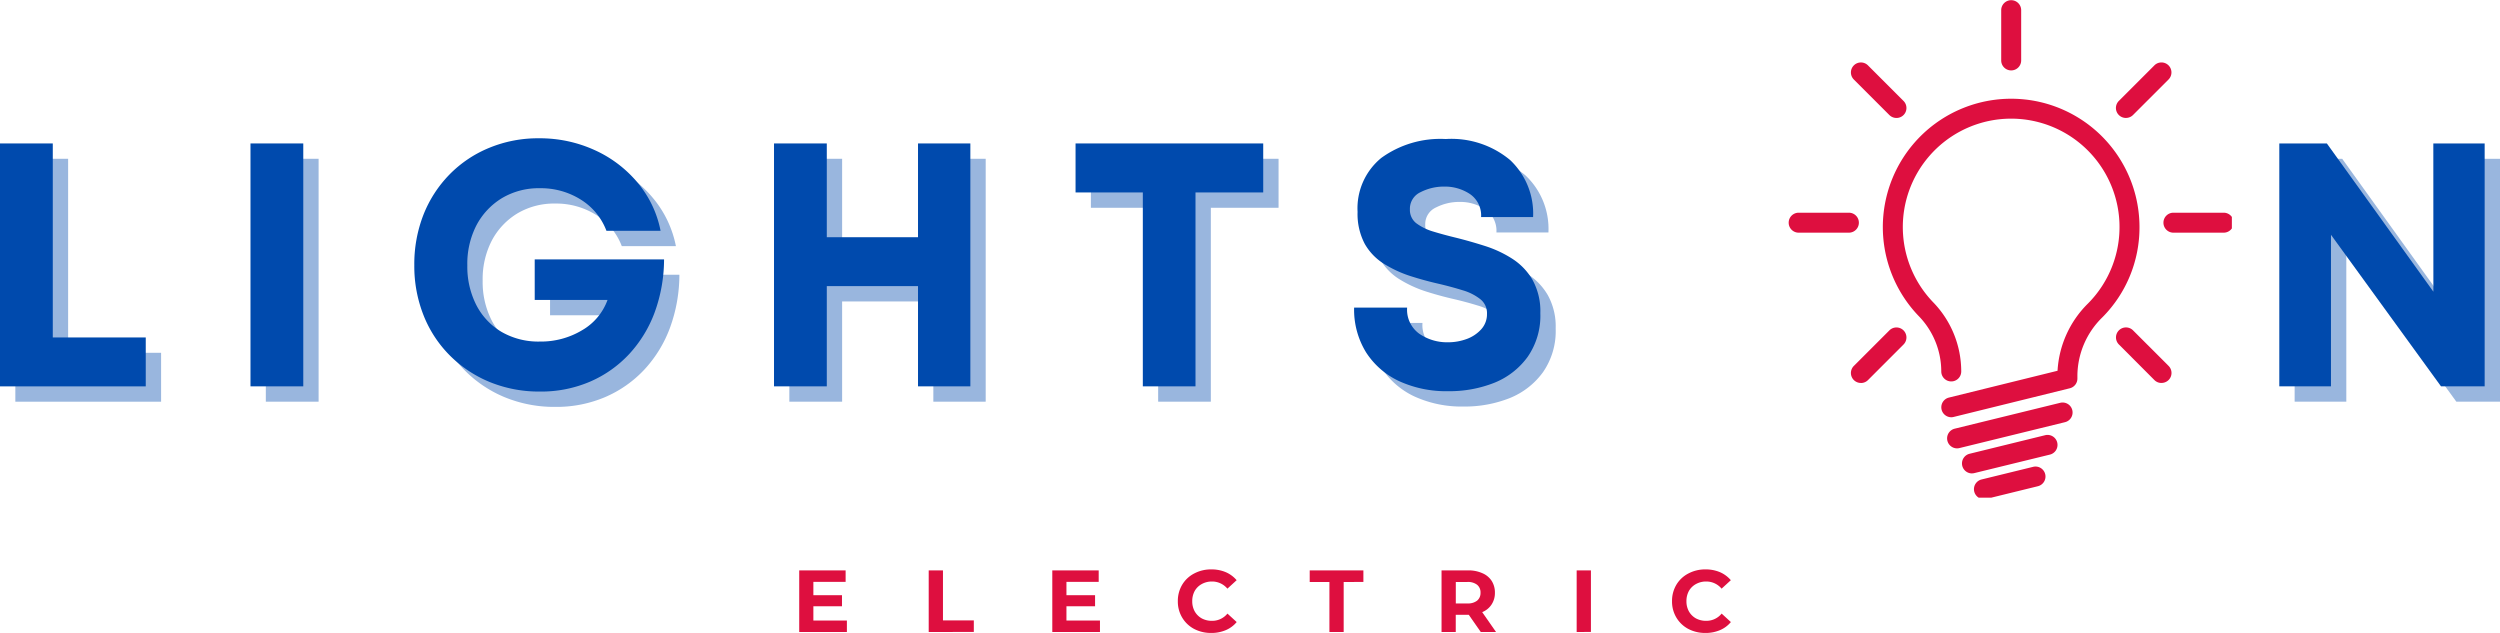 <svg xmlns="http://www.w3.org/2000/svg" xmlns:xlink="http://www.w3.org/1999/xlink" width="230" height="58.233" viewBox="0 0 230 58.233"><defs><clipPath id="a"><path d="M287,105h7.213v3.415H287Zm0,0" transform="translate(-287 -105)"/></clipPath><clipPath id="b"><path d="M291,40.383h1.967v6.962H291Zm0,0" transform="translate(-291 -40.383)"/></clipPath><clipPath id="c"><path d="M313,70h6.88v2.623H313Zm0,0" transform="translate(-313 -70)"/></clipPath><clipPath id="d"><path d="M261.309,70h7.011v2.623h-7.011Zm0,0" transform="translate(-261.309 -70)"/></clipPath></defs><g transform="translate(-10.368 -40.383)"><path d="M280.816,83.537a.918.918,0,0,1-.218-1.808l10-2.469a9.44,9.44,0,0,1,2.813-6.2,9.974,9.974,0,0,0-8.225-16.929,9.974,9.974,0,0,0-6.035,16.824,9.143,9.143,0,0,1,2.587,6.368.918.918,0,0,1-1.837,0,7.318,7.318,0,0,0-2.072-5.092,11.806,11.806,0,1,1,20.308-8.187,11.711,11.711,0,0,1-3.422,8.307,7.575,7.575,0,0,0-2.29,5.315v.315a.92.92,0,0,1-.7.891l-10.689,2.638a.912.912,0,0,1-.22.028" transform="translate(-90.936 -4.767)" fill="#de0f3f"/><path d="M284.456,101.078a.919.919,0,0,1-.218-1.811l9.685-2.375a.918.918,0,1,1,.435,1.783l-9.683,2.375a.945.945,0,0,1-.22.028" transform="translate(-94.038 -19.445)" fill="#de0f3f"/><path d="M286.545,104.942a.917.917,0,0,1-.218-1.808l6.944-1.706a.919.919,0,1,1,.438,1.785l-6.947,1.7a.919.919,0,0,1-.218.026" transform="translate(-94.756 -21.005)" fill="#de0f3f"/><g transform="translate(191.771 82.756)" clip-path="url(#a)"><path d="M288.221,108.839a.919.919,0,0,1-.218-1.811l4.746-1.163a.918.918,0,1,1,.438,1.783l-4.749,1.166a.9.9,0,0,1-.218.026" transform="translate(-287.104 -105.289)" fill="#de0f3f"/></g><g transform="translate(194.394 40.383)" clip-path="url(#b)"><path d="M292.046,46.872a.916.916,0,0,1-.917-.917V41.331a.918.918,0,0,1,1.837,0v4.624a.918.918,0,0,1-.92.917" transform="translate(-291.044 -40.394)" fill="#de0f3f"/></g><g transform="translate(208.82 59.804)" clip-path="url(#c)"><path d="M319.435,72.063h-4.624a.918.918,0,0,1,0-1.837h4.624a.918.918,0,0,1,0,1.837" transform="translate(-313.308 -70.078)" fill="#de0f3f"/></g><g transform="translate(174.923 59.804)" clip-path="url(#d)"><path d="M266.854,72.063h-4.621a.918.918,0,0,1,0-1.837h4.621a.918.918,0,0,1,0,1.837" transform="translate(-261.311 -70.078)" fill="#de0f3f"/></g><path d="M311.412,91.433a.912.912,0,0,1-.648-.269L307.5,87.893a.917.917,0,0,1,1.3-1.3l3.269,3.269a.918.918,0,0,1-.651,1.568" transform="translate(-102.192 -15.817)" fill="#de0f3f"/><path d="M274.232,54.251a.919.919,0,0,1-.648-.266l-3.269-3.269a.918.918,0,0,1,1.3-1.3l3.268,3.269a.917.917,0,0,1-.648,1.568" transform="translate(-89.393 -3.017)" fill="#de0f3f"/><path d="M270.966,91.433a.918.918,0,0,1-.651-1.568l3.269-3.269a.917.917,0,0,1,1.3,1.3l-3.268,3.271a.906.906,0,0,1-.646.269" transform="translate(-89.393 -15.817)" fill="#de0f3f"/><path d="M308.144,54.251a.917.917,0,0,1-.648-1.568l3.268-3.269a.919.919,0,0,1,1.3,1.3l-3.269,3.269a.921.921,0,0,1-.651.266" transform="translate(-102.192 -3.017)" fill="#de0f3f"/><g transform="translate(11.78 54.991)"><g transform="translate(0 0)"><path d="M8.747-16.229H17.3v4.5H3.891V-34.078H8.747Zm0,0" transform="translate(-3.891 34.078)" fill="rgba(0,74,173,0.4)"/></g></g><g transform="translate(34.824 54.991)"><g transform="translate(0 0)"><path d="M3.891-11.731V-34.078H8.747v22.347Zm0,0" transform="translate(-3.891 34.078)" fill="rgba(0,74,173,0.4)"/></g></g><g transform="translate(49.896 54.52)"><g transform="translate(0)"><path d="M13.029-23.659h11.9a14.289,14.289,0,0,1-.861,4.867,11.52,11.52,0,0,1-2.346,3.842,10.726,10.726,0,0,1-3.607,2.541A11.422,11.422,0,0,1,13.5-11.5a11.984,11.984,0,0,1-4.57-.861,11.148,11.148,0,0,1-3.678-2.428,10.889,10.889,0,0,1-2.439-3.7,12.3,12.3,0,0,1-.861-4.631,12.476,12.476,0,0,1,.84-4.642,11.123,11.123,0,0,1,2.4-3.709,10.9,10.9,0,0,1,3.648-2.449,11.755,11.755,0,0,1,4.57-.881,12.152,12.152,0,0,1,5.133,1.086,11.075,11.075,0,0,1,3.955,3,9.831,9.831,0,0,1,2.111,4.426h-4.98a5.79,5.79,0,0,0-2.357-2.869A6.893,6.893,0,0,0,13.5-30.207a6.6,6.6,0,0,0-3.484.912A6.437,6.437,0,0,0,7.67-26.8a7.73,7.73,0,0,0-.84,3.689,7.779,7.779,0,0,0,.83,3.658,6.124,6.124,0,0,0,2.326,2.469A6.769,6.769,0,0,0,13.5-16.1a7.355,7.355,0,0,0,3.894-1.045A5.3,5.3,0,0,0,19.73-19.93h-6.7Zm0,0" transform="translate(-1.953 34.797)" fill="rgba(0,74,173,0.4)"/></g></g><g transform="translate(82.988 54.991)"><g transform="translate(0 0)"><path d="M17.139-34.078h4.816v22.347H17.139v-9.222H8.747v9.222H3.891V-34.078H8.747v8.627h8.392Zm0,0" transform="translate(-3.891 34.078)" fill="rgba(0,74,173,0.4)"/></g></g><g transform="translate(110.73 54.991)"><g transform="translate(0 0)"><path d="M18.343-34.078v4.508h-6.23v17.839H7.267V-29.57H1.078v-4.508Zm0,0" transform="translate(-1.078 34.078)" fill="rgba(0,74,173,0.4)"/></g></g><g transform="translate(136.358 54.581)"><g transform="translate(0 0)"><path d="M10.648-11.5a10.39,10.39,0,0,1-4.5-.922A7.261,7.261,0,0,1,3.1-15.072,7.491,7.491,0,0,1,2-19.19H6.877A2.718,2.718,0,0,0,8-16.783,4.507,4.507,0,0,0,10.617-16a4.95,4.95,0,0,0,1.732-.3,3.34,3.34,0,0,0,1.342-.891,2.065,2.065,0,0,0,.533-1.424,1.637,1.637,0,0,0-.615-1.352,4.8,4.8,0,0,0-1.629-.82c-.676-.21-1.419-.412-2.223-.6q-1.253-.284-2.562-.7A10.989,10.989,0,0,1,4.777-23.2a5.179,5.179,0,0,1-1.793-1.844A5.9,5.9,0,0,1,2.318-28,5.981,5.981,0,0,1,4.5-32.961,9.262,9.262,0,0,1,10.422-34.7a8.434,8.434,0,0,1,5.933,1.937,6.755,6.755,0,0,1,2.111,5.246H13.681a2.38,2.38,0,0,0-1.025-2.121,4.154,4.154,0,0,0-2.357-.686,4.693,4.693,0,0,0-2.182.512,1.671,1.671,0,0,0-.984,1.588,1.545,1.545,0,0,0,.584,1.271,4.97,4.97,0,0,0,1.568.768q.984.3,2.162.584,1.268.319,2.613.748a10.553,10.553,0,0,1,2.49,1.168,5.709,5.709,0,0,1,1.865,1.947,5.953,5.953,0,0,1,.717,3.064,6.624,6.624,0,0,1-1.168,4.016,7.008,7.008,0,0,1-3.074,2.387A11.207,11.207,0,0,1,10.648-11.5Zm0,0" transform="translate(-2 34.703)" fill="rgba(0,74,173,0.4)"/></g></g><g transform="translate(10.368 53.58)"><g transform="translate(0 0)"><path d="M8.747-16.229H17.3v4.5H3.891V-34.078H8.747Zm0,0" transform="translate(-3.891 34.078)" fill="#004aad"/></g></g><g transform="translate(33.413 53.58)"><g transform="translate(0 0)"><path d="M3.891-11.731V-34.078H8.747v22.347Zm0,0" transform="translate(-3.891 34.078)" fill="#004aad"/></g></g><g transform="translate(48.485 53.109)"><g transform="translate(0)"><path d="M13.029-23.659h11.9a14.289,14.289,0,0,1-.861,4.867,11.52,11.52,0,0,1-2.346,3.842,10.726,10.726,0,0,1-3.607,2.541A11.422,11.422,0,0,1,13.5-11.5a11.984,11.984,0,0,1-4.57-.861,11.148,11.148,0,0,1-3.678-2.428,10.889,10.889,0,0,1-2.439-3.7,12.3,12.3,0,0,1-.861-4.631,12.476,12.476,0,0,1,.84-4.642,11.123,11.123,0,0,1,2.4-3.709,10.9,10.9,0,0,1,3.648-2.449,11.755,11.755,0,0,1,4.57-.881,12.152,12.152,0,0,1,5.133,1.086,11.075,11.075,0,0,1,3.955,3,9.831,9.831,0,0,1,2.111,4.426h-4.98a5.79,5.79,0,0,0-2.357-2.869A6.893,6.893,0,0,0,13.5-30.207a6.6,6.6,0,0,0-3.484.912A6.437,6.437,0,0,0,7.67-26.8a7.73,7.73,0,0,0-.84,3.689,7.779,7.779,0,0,0,.83,3.658,6.124,6.124,0,0,0,2.326,2.469A6.769,6.769,0,0,0,13.5-16.1a7.355,7.355,0,0,0,3.894-1.045A5.3,5.3,0,0,0,19.73-19.93h-6.7Zm0,0" transform="translate(-1.953 34.797)" fill="#004aad"/></g></g><g transform="translate(81.577 53.58)"><g transform="translate(0 0)"><g transform="translate(0)"><path d="M17.139-34.078h4.816v22.347H17.139v-9.222H8.747v9.222H3.891V-34.078H8.747v8.627h8.392Zm0,0" transform="translate(-3.891 34.078)" fill="#004aad"/></g></g></g><g transform="translate(109.319 53.58)"><g transform="translate(0 0)"><path d="M18.343-34.078v4.508h-6.23v17.839H7.267V-29.57H1.078v-4.508Zm0,0" transform="translate(-1.078 34.078)" fill="#004aad"/></g></g><g transform="translate(134.947 53.17)"><g transform="translate(0 0)"><path d="M10.648-11.5a10.39,10.39,0,0,1-4.5-.922A7.261,7.261,0,0,1,3.1-15.072,7.491,7.491,0,0,1,2-19.19H6.877A2.718,2.718,0,0,0,8-16.783,4.507,4.507,0,0,0,10.617-16a4.95,4.95,0,0,0,1.732-.3,3.34,3.34,0,0,0,1.342-.891,2.065,2.065,0,0,0,.533-1.424,1.637,1.637,0,0,0-.615-1.352,4.8,4.8,0,0,0-1.629-.82c-.676-.21-1.419-.412-2.223-.6q-1.253-.284-2.562-.7A10.989,10.989,0,0,1,4.777-23.2a5.179,5.179,0,0,1-1.793-1.844A5.9,5.9,0,0,1,2.318-28,5.981,5.981,0,0,1,4.5-32.961,9.262,9.262,0,0,1,10.422-34.7a8.434,8.434,0,0,1,5.933,1.937,6.755,6.755,0,0,1,2.111,5.246H13.681a2.38,2.38,0,0,0-1.025-2.121,4.154,4.154,0,0,0-2.357-.686,4.693,4.693,0,0,0-2.182.512,1.671,1.671,0,0,0-.984,1.588,1.545,1.545,0,0,0,.584,1.271,4.97,4.97,0,0,0,1.568.768q.984.3,2.162.584,1.268.319,2.613.748a10.553,10.553,0,0,1,2.49,1.168,5.709,5.709,0,0,1,1.865,1.947,5.953,5.953,0,0,1,.717,3.064,6.624,6.624,0,0,1-1.168,4.016,7.008,7.008,0,0,1-3.074,2.387A11.207,11.207,0,0,1,10.648-11.5Zm0,0" transform="translate(-2 34.703)" fill="#004aad"/></g></g><g transform="translate(221.475 54.991)"><g transform="translate(0 0)"><path d="M18.061-34.078h4.723v22.347H18.768L8.645-25.676v13.945H3.891V-34.078H8.266l9.8,13.638Zm0,0" transform="translate(-3.891 34.078)" fill="rgba(0,74,173,0.4)"/></g></g><g transform="translate(220.064 53.58)"><g transform="translate(0 0)"><path d="M18.061-34.078h4.723v22.347H18.768L8.645-25.676v13.945H3.891V-34.078H8.266l9.8,13.638Zm0,0" transform="translate(-3.891 34.078)" fill="#004aad"/></g></g><g transform="translate(83.896 92.858)"><g transform="translate(0 0)"><path d="M5.417-4.03v1.055H1.031V-8.641H5.3v1.055H2.333v1.23H4.966v1.014H2.333V-4.03Zm0,0" transform="translate(-1.031 8.641)" fill="#de0f3f"/></g></g><g transform="translate(95.809 92.858)"><g transform="translate(0 0)"><path d="M1.031-8.641H2.343v4.6H5.181v1.066H1.031Zm0,0" transform="translate(-1.031 8.641)" fill="#de0f3f"/></g></g><g transform="translate(107.179 92.858)"><g transform="translate(0 0)"><path d="M5.417-4.03v1.055H1.031V-8.641H5.3v1.055H2.333v1.23H4.966v1.014H2.333V-4.03Zm0,0" transform="translate(-1.031 8.641)" fill="#de0f3f"/></g></g><g transform="translate(118.733 92.765)"><g transform="translate(0 0)"><path d="M3.548-2.931A3.337,3.337,0,0,1,1.98-3.3a2.8,2.8,0,0,1-1.1-1.045,2.866,2.866,0,0,1-.4-1.506,2.9,2.9,0,0,1,.4-1.516A2.753,2.753,0,0,1,1.98-8.4a3.3,3.3,0,0,1,1.578-.379,3.365,3.365,0,0,1,1.332.256,2.745,2.745,0,0,1,1,.738l-.85.779A1.826,1.826,0,0,0,3.62-7.664a1.9,1.9,0,0,0-.943.236,1.655,1.655,0,0,0-.646.635,1.922,1.922,0,0,0-.225.943,1.889,1.889,0,0,0,.225.932,1.7,1.7,0,0,0,.646.646,1.95,1.95,0,0,0,.943.225,1.8,1.8,0,0,0,1.424-.666l.85.779a2.636,2.636,0,0,1-1.014.748A3.365,3.365,0,0,1,3.548-2.931Zm0,0" transform="translate(-0.484 8.781)" fill="#de0f3f"/></g></g><g transform="translate(130.861 92.858)"><g transform="translate(0 0)"><path d="M1.86-7.575H.047V-8.641H4.986v1.066H3.172v4.6H1.86Zm0,0" transform="translate(-0.047 8.641)" fill="#de0f3f"/></g></g><g transform="translate(142.99 92.858)"><g transform="translate(0 0)"><path d="M4.638-2.975l-1.1-1.578h-1.2v1.578H1.031V-8.641H3.48a3.1,3.1,0,0,1,1.3.256,1.908,1.908,0,0,1,.861.707,1.989,1.989,0,0,1,.3,1.1A1.91,1.91,0,0,1,5.632-5.5a1.841,1.841,0,0,1-.861.7L6.042-2.975Zm-.02-3.607A.9.9,0,0,0,4.3-7.319a1.369,1.369,0,0,0-.891-.256H2.343V-5.6H3.408A1.355,1.355,0,0,0,4.3-5.854.9.9,0,0,0,4.617-6.581Zm0,0" transform="translate(-1.031 8.641)" fill="#de0f3f"/></g></g><g transform="translate(155.421 92.858)"><g transform="translate(0 0)"><path d="M1.031-8.641H2.343v5.666H1.031Zm0,0" transform="translate(-1.031 8.641)" fill="#de0f3f"/></g></g><g transform="translate(164.199 92.765)"><g transform="translate(0 0)"><path d="M3.548-2.931A3.337,3.337,0,0,1,1.98-3.3a2.8,2.8,0,0,1-1.1-1.045,2.866,2.866,0,0,1-.4-1.506,2.9,2.9,0,0,1,.4-1.516A2.753,2.753,0,0,1,1.98-8.4a3.3,3.3,0,0,1,1.578-.379,3.365,3.365,0,0,1,1.332.256,2.745,2.745,0,0,1,1,.738l-.85.779A1.826,1.826,0,0,0,3.62-7.664a1.9,1.9,0,0,0-.943.236,1.655,1.655,0,0,0-.646.635,1.922,1.922,0,0,0-.225.943,1.889,1.889,0,0,0,.225.932,1.7,1.7,0,0,0,.646.646,1.95,1.95,0,0,0,.943.225,1.8,1.8,0,0,0,1.424-.666l.85.779a2.636,2.636,0,0,1-1.014.748A3.365,3.365,0,0,1,3.548-2.931Zm0,0" transform="translate(-0.484 8.781)" fill="#de0f3f"/></g></g></g></svg>
